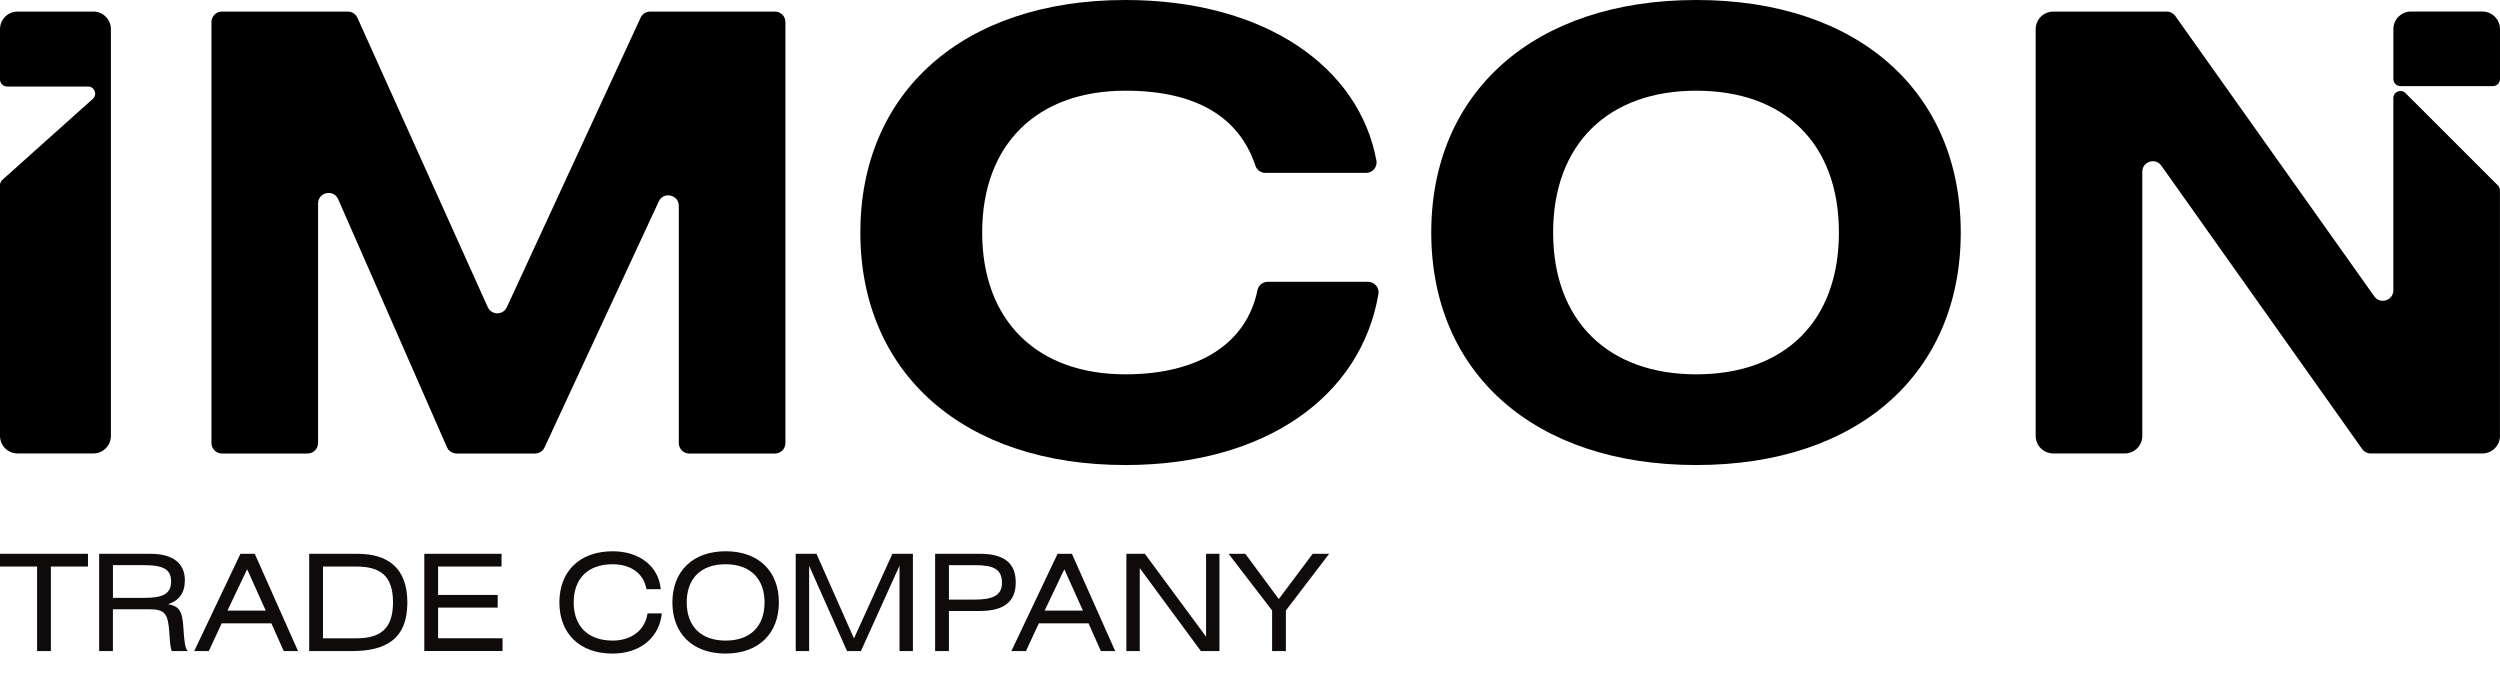 <?xml version="1.0" encoding="UTF-8"?> <svg xmlns="http://www.w3.org/2000/svg" id="Layer_1" data-name="Layer 1" viewBox="0 0 672 187"><defs><style> .cls-1 { fill: #000; } .cls-1, .cls-2 { stroke-width: 0px; } .cls-2 { fill: #0f0b0a; } </style></defs><path class="cls-1" d="M25.08,3.11H4.73C2.12,3.11,0,5.22,0,7.83v13.52c0,1.05.85,1.91,1.91,1.91h21.76c1.75,0,2.58,2.16,1.27,3.33L.64,48.34c-.4.36-.64.88-.64,1.42v67.41c0,2.61,2.12,4.72,4.73,4.72h20.35c2.61,0,4.73-2.11,4.73-4.72V7.83c0-2.61-2.12-4.73-4.73-4.73h0Z"></path><path class="cls-1" d="M208.29,3.11h-33.53c-1.1,0-2.1.64-2.56,1.64l-35.96,77.83c-1.01,2.19-4.14,2.18-5.13-.02L96.07,4.77c-.46-1.01-1.46-1.66-2.57-1.66h-33.84c-1.56,0-2.82,1.26-2.82,2.82v113.15c0,1.56,1.26,2.82,2.82,2.82h23.02c1.56,0,2.82-1.26,2.82-2.82V54.69c0-3.05,4.18-3.93,5.41-1.13l29.23,66.65c.45,1.02,1.46,1.69,2.58,1.69h21.09c1.1,0,2.1-.64,2.56-1.63l30.71-66.13c1.27-2.74,5.38-1.83,5.38,1.19v63.76c0,1.56,1.26,2.82,2.82,2.82h23.02c1.56,0,2.82-1.26,2.82-2.82V5.93c0-1.56-1.26-2.82-2.82-2.82Z"></path><path class="cls-1" d="M367.73,75.75h-26.96c-1.34,0-2.5.94-2.77,2.26-2.89,14.18-15.57,22.61-35.5,22.61-23.75,0-38.49-14.4-38.49-38.12s14.74-38.12,38.49-38.12c18.77,0,30.52,6.87,34.96,20.17.38,1.15,1.46,1.92,2.67,1.92h27.07c1.76,0,3.1-1.59,2.78-3.31C365.35,18.03,340.02,0,302.51,0,258.77,0,231.26,24.87,231.26,62.5s27.52,62.5,71.25,62.5c37.66,0,63.34-18.47,68.01-45.96.29-1.72-1.04-3.29-2.78-3.29Z"></path><path class="cls-1" d="M455.97,0C412.24,0,384.72,24.87,384.72,62.5s27.52,62.5,71.25,62.5,71.08-24.87,71.08-62.5S499.7,0,455.97,0ZM455.97,100.62c-23.75,0-38.49-14.4-38.49-38.12s14.74-38.12,38.49-38.12,38.33,14.24,38.33,38.12-14.58,38.12-38.33,38.12Z"></path><path class="cls-1" d="M638.21,79.66l-53.49-75.36c-.53-.75-1.39-1.19-2.3-1.19h-30.5c-2.61,0-4.73,2.12-4.73,4.73v109.33c0,2.61,2.12,4.72,4.73,4.72h19.2c2.61,0,4.73-2.11,4.73-4.72V46.16c0-2.75,3.54-3.87,5.12-1.63l53.98,76.17c.53.75,1.39,1.19,2.3,1.19h30.01c2.61,0,4.73-2.11,4.73-4.72V51.19c0-.51-.2-.99-.56-1.35l-24.84-24.82c-1.2-1.2-3.26-.35-3.26,1.35v51.66c0,2.75-3.53,3.87-5.12,1.63h0ZM672,7.83c0-2.61-2.12-4.73-4.73-4.73h-19.2c-2.61,0-4.73,2.12-4.73,4.73v13.41c0,1.05.85,1.91,1.91,1.91h24.84c1.05,0,1.91-.85,1.91-1.91V7.83Z"></path><path class="cls-2" d="M0,148.86h23.65v3.42h-9.97v22.72h-3.71v-22.72H0v-3.42ZM26.65,175v-26.14h13.75c6.08,0,9.29,2.52,9.29,7.13,0,3.38-1.55,5.47-4.5,6.41,2.84.54,3.82,1.62,4.1,6.26.22,3.46.4,5.58,1.19,6.34h-4.32c-.32-.76-.47-2.16-.65-4.93-.32-5.11-1.15-6.3-5.4-6.3h-9.76v11.23h-3.71ZM30.36,151.92v8.78h8.57c4.79,0,7.06-1.04,7.06-4.43s-2.34-4.36-7.38-4.36h-8.24ZM52.21,175l12.42-26.14h3.85l11.63,26.14h-3.85l-3.31-7.45h-13.36l-3.46,7.45h-3.92ZM61.13,164.13h10.3l-5-11.12-5.29,11.12ZM86.82,152.28v19.3h8.96c6.52,0,9.86-2.59,9.86-9.68s-3.35-9.61-9.86-9.61h-8.96ZM83.11,175v-26.14h12.96c7.92,0,13.43,3.56,13.43,13.07,0,10.08-6.08,13.07-14.87,13.07h-11.52ZM114.05,175v-26.14h20.77v3.42h-17.06v7.63h16.02v3.42h-16.02v8.24h17.32v3.42h-21.02ZM177.9,164.88c-.68,6.52-5.83,10.8-13.25,10.8-8.89,0-14.29-5.44-14.29-13.75s5.4-13.75,14.33-13.75c7.31,0,12.38,4.14,12.92,10.19h-3.85c-.72-4.18-4.1-6.7-9.11-6.7-6.62,0-10.44,3.85-10.44,10.26s3.85,10.26,10.48,10.26c5.15,0,8.75-2.92,9.36-7.31h3.85ZM180.74,161.93c0-8.32,5.4-13.75,14.33-13.75s14.29,5.44,14.29,13.75-5.4,13.75-14.33,13.75-14.29-5.44-14.29-13.75ZM184.59,161.93c0,6.41,3.82,10.26,10.48,10.26s10.44-3.89,10.44-10.26-3.82-10.26-10.48-10.26-10.44,3.85-10.44,10.26ZM213.89,148.86h5.58l10.08,22.75,10.33-22.75h5.51v26.14h-3.6v-22.93l-10.37,22.93h-3.74l-10.19-22.93v22.93h-3.6v-26.14ZM255.07,164.24v10.76h-3.71v-26.14h12.06c6.44,0,9.61,2.45,9.61,7.7s-3.24,7.67-9.68,7.67h-8.28ZM255.07,151.92v9.25h6.88c5.04,0,7.38-1.19,7.38-4.5,0-3.67-2.27-4.75-7.13-4.75h-7.13ZM271.86,175l12.42-26.14h3.85l11.63,26.14h-3.85l-3.31-7.45h-13.36l-3.46,7.45h-3.92ZM280.79,164.13h10.3l-5-11.12-5.29,11.12ZM302.77,148.86h4.97l16.45,22.28v-22.28h3.6v26.14h-5l-16.42-22.28v22.28h-3.6v-26.14ZM330.24,148.86h4.5l9,12.17,9.11-12.17h4.43l-11.63,15.23v10.91h-3.71v-10.91l-11.7-15.23Z"></path></svg> 